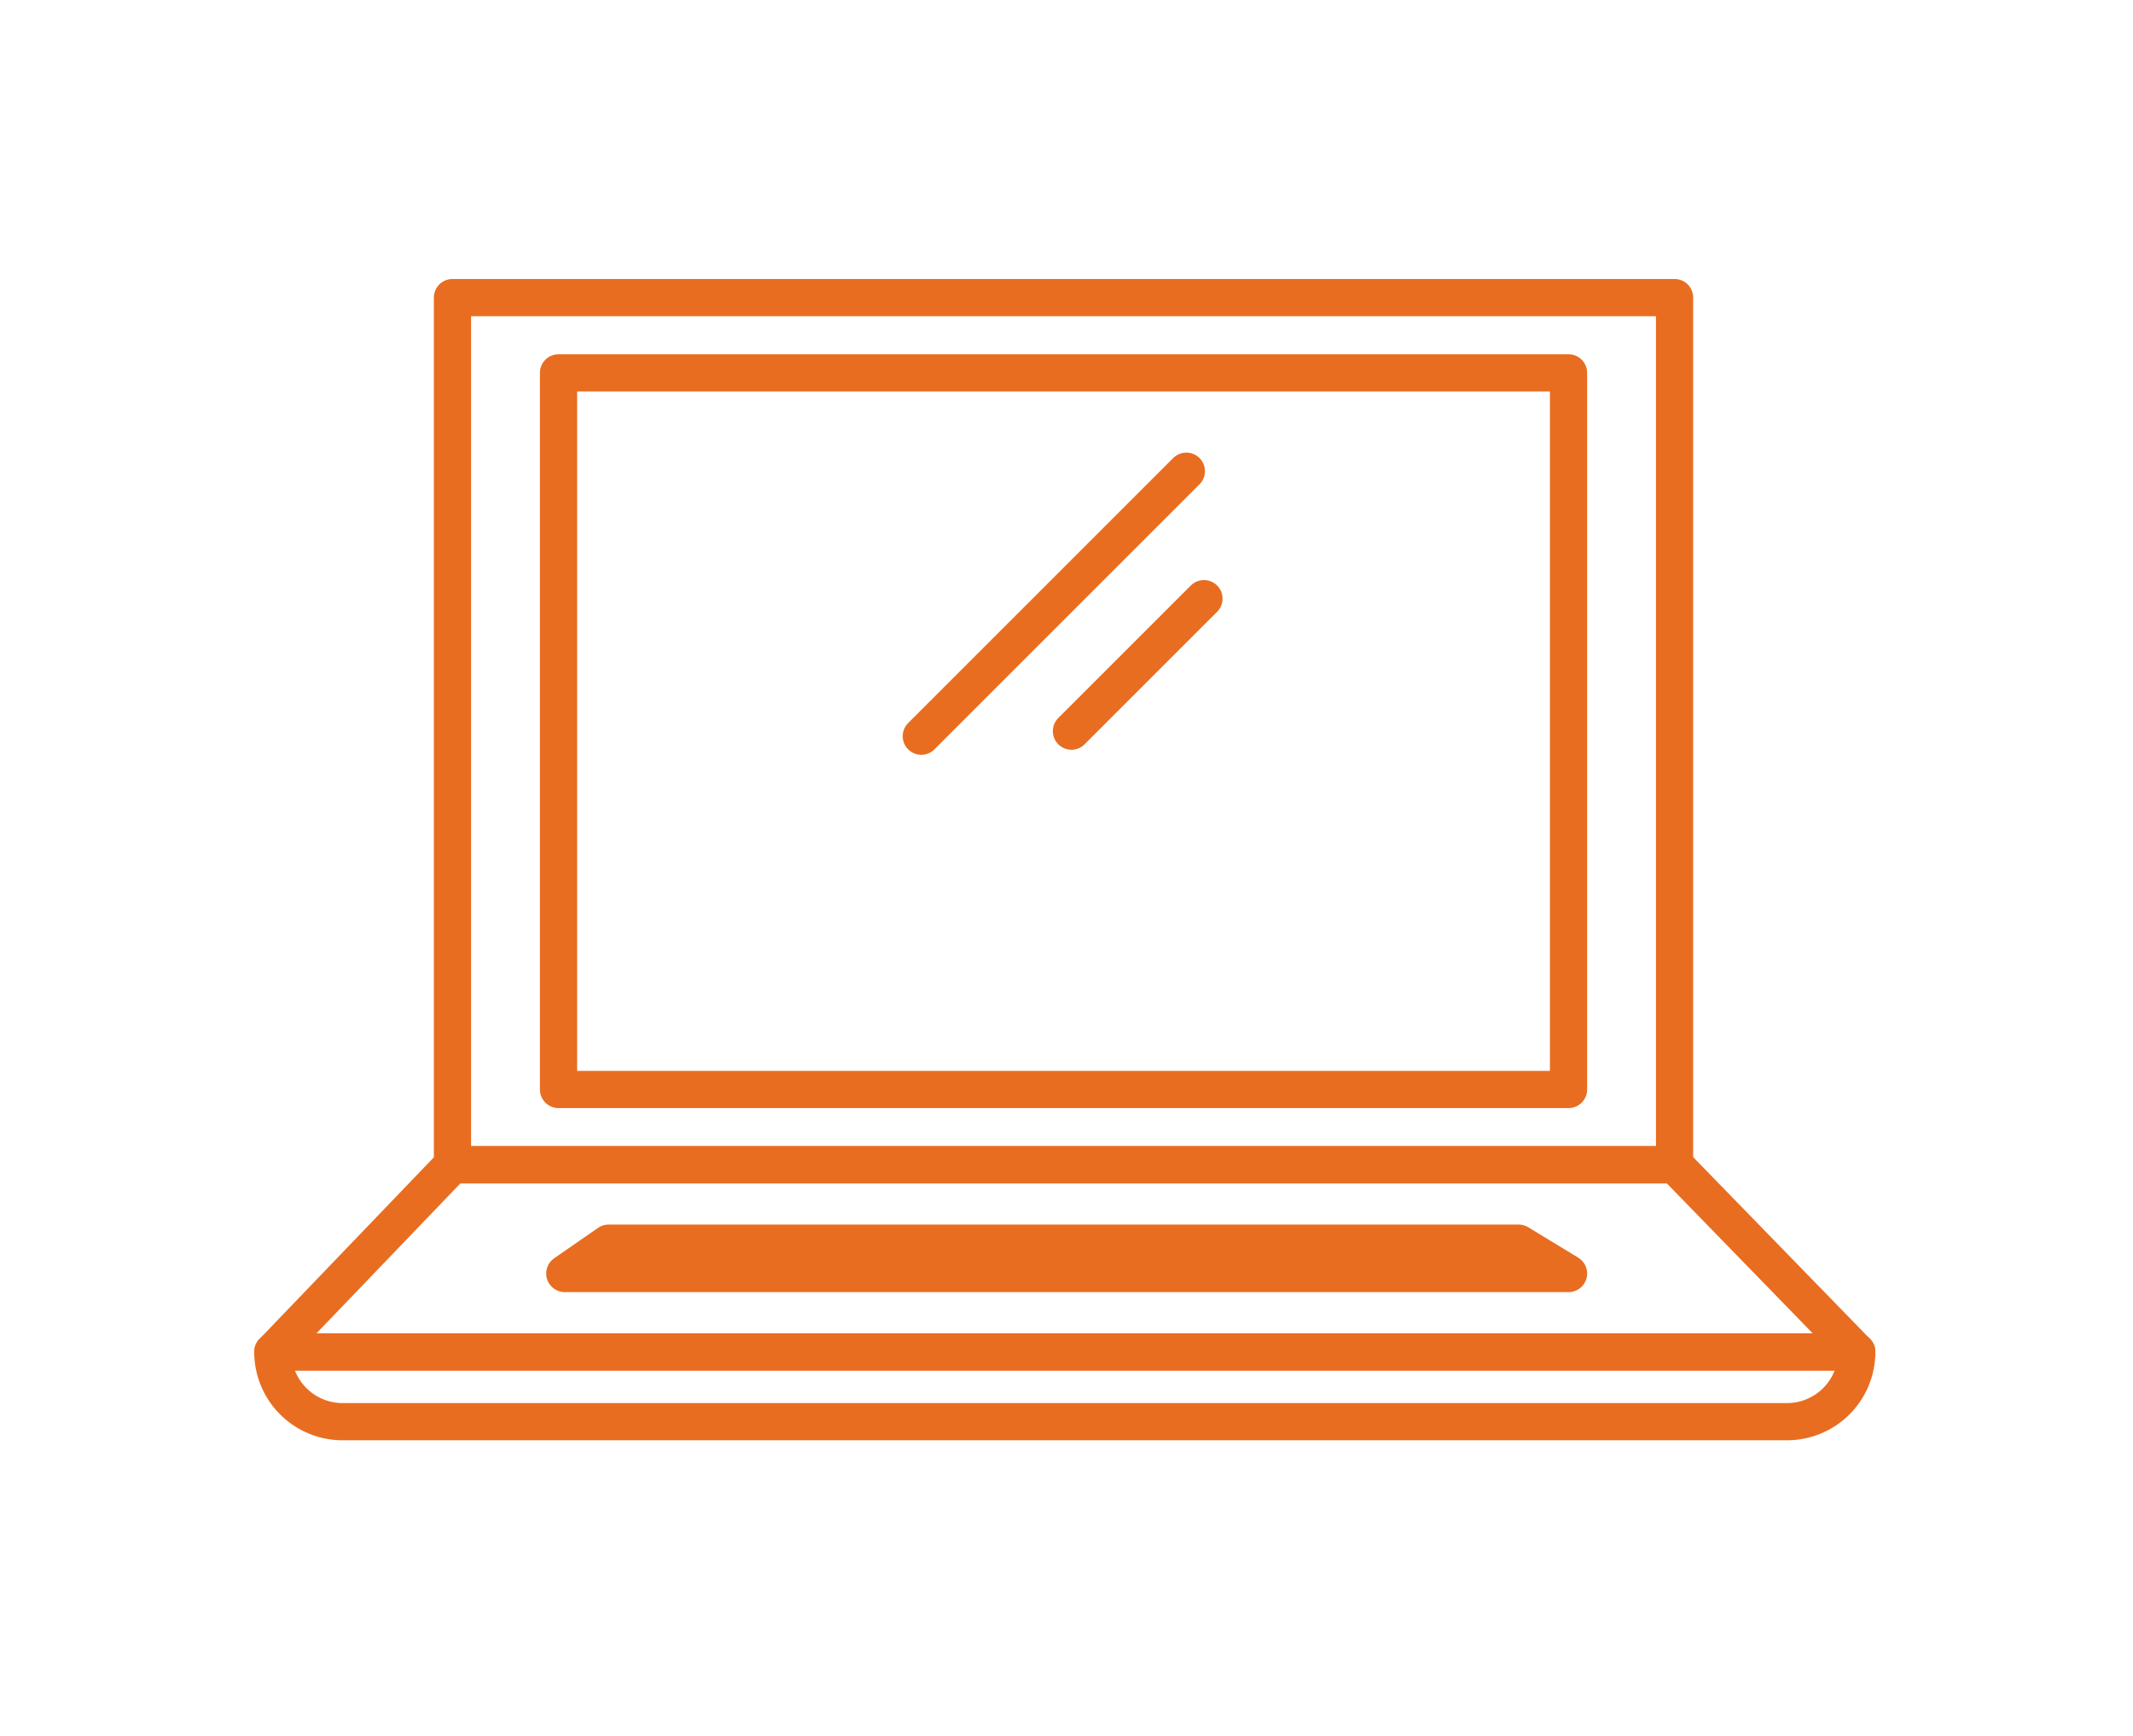<svg xmlns="http://www.w3.org/2000/svg" width="86" height="70" viewBox="0 0 86 70"><g transform="translate(6166 -3701)"><g transform="translate(-6155 3713)"><rect width="40.722" height="28.899" transform="translate(11.519 3.035)" fill="none" stroke="#e86d21" stroke-linecap="round" stroke-linejoin="round" stroke-miterlimit="10" stroke-width="1.5"/><rect width="49.274" height="34.968" transform="translate(7.243 0)" fill="none" stroke="#e86d21" stroke-linecap="round" stroke-linejoin="round" stroke-miterlimit="10" stroke-width="1.5"/><path d="M0,0H63.862a0,0,0,0,1,0,0V0a2.813,2.813,0,0,1-2.813,2.813H2.813A2.813,2.813,0,0,1,0,0V0A0,0,0,0,1,0,0Z" transform="translate(0 42.516)" fill="none" stroke="#e86d21" stroke-linecap="round" stroke-linejoin="round" stroke-miterlimit="10" stroke-width="1.5"/><path d="M4837.942,2897.569H4774.08l7.244-7.548H4830.6Z" transform="translate(-4774.08 -2855.052)" fill="none" stroke="#e86d21" stroke-linecap="round" stroke-linejoin="round" stroke-miterlimit="10" stroke-width="1.5"/><path d="M4839.852,2895.583h-40.469l1.768-1.225h36.688Z" transform="translate(-4787.611 -2856.228)" fill="none" stroke="#e86d21" stroke-linecap="round" stroke-linejoin="round" stroke-miterlimit="10" stroke-width="1.5"/><line x1="10.686" y2="10.686" transform="translate(26.146 7.001)" fill="none" stroke="#e86d21" stroke-linecap="round" stroke-miterlimit="10" stroke-width="1.5"/><line x1="5.343" y2="5.343" transform="translate(32.199 12.141)" fill="none" stroke="#e86d21" stroke-linecap="round" stroke-miterlimit="10" stroke-width="1.5"/></g><rect width="86" height="70" transform="translate(-6166 3701)" fill="none"/></g></svg>